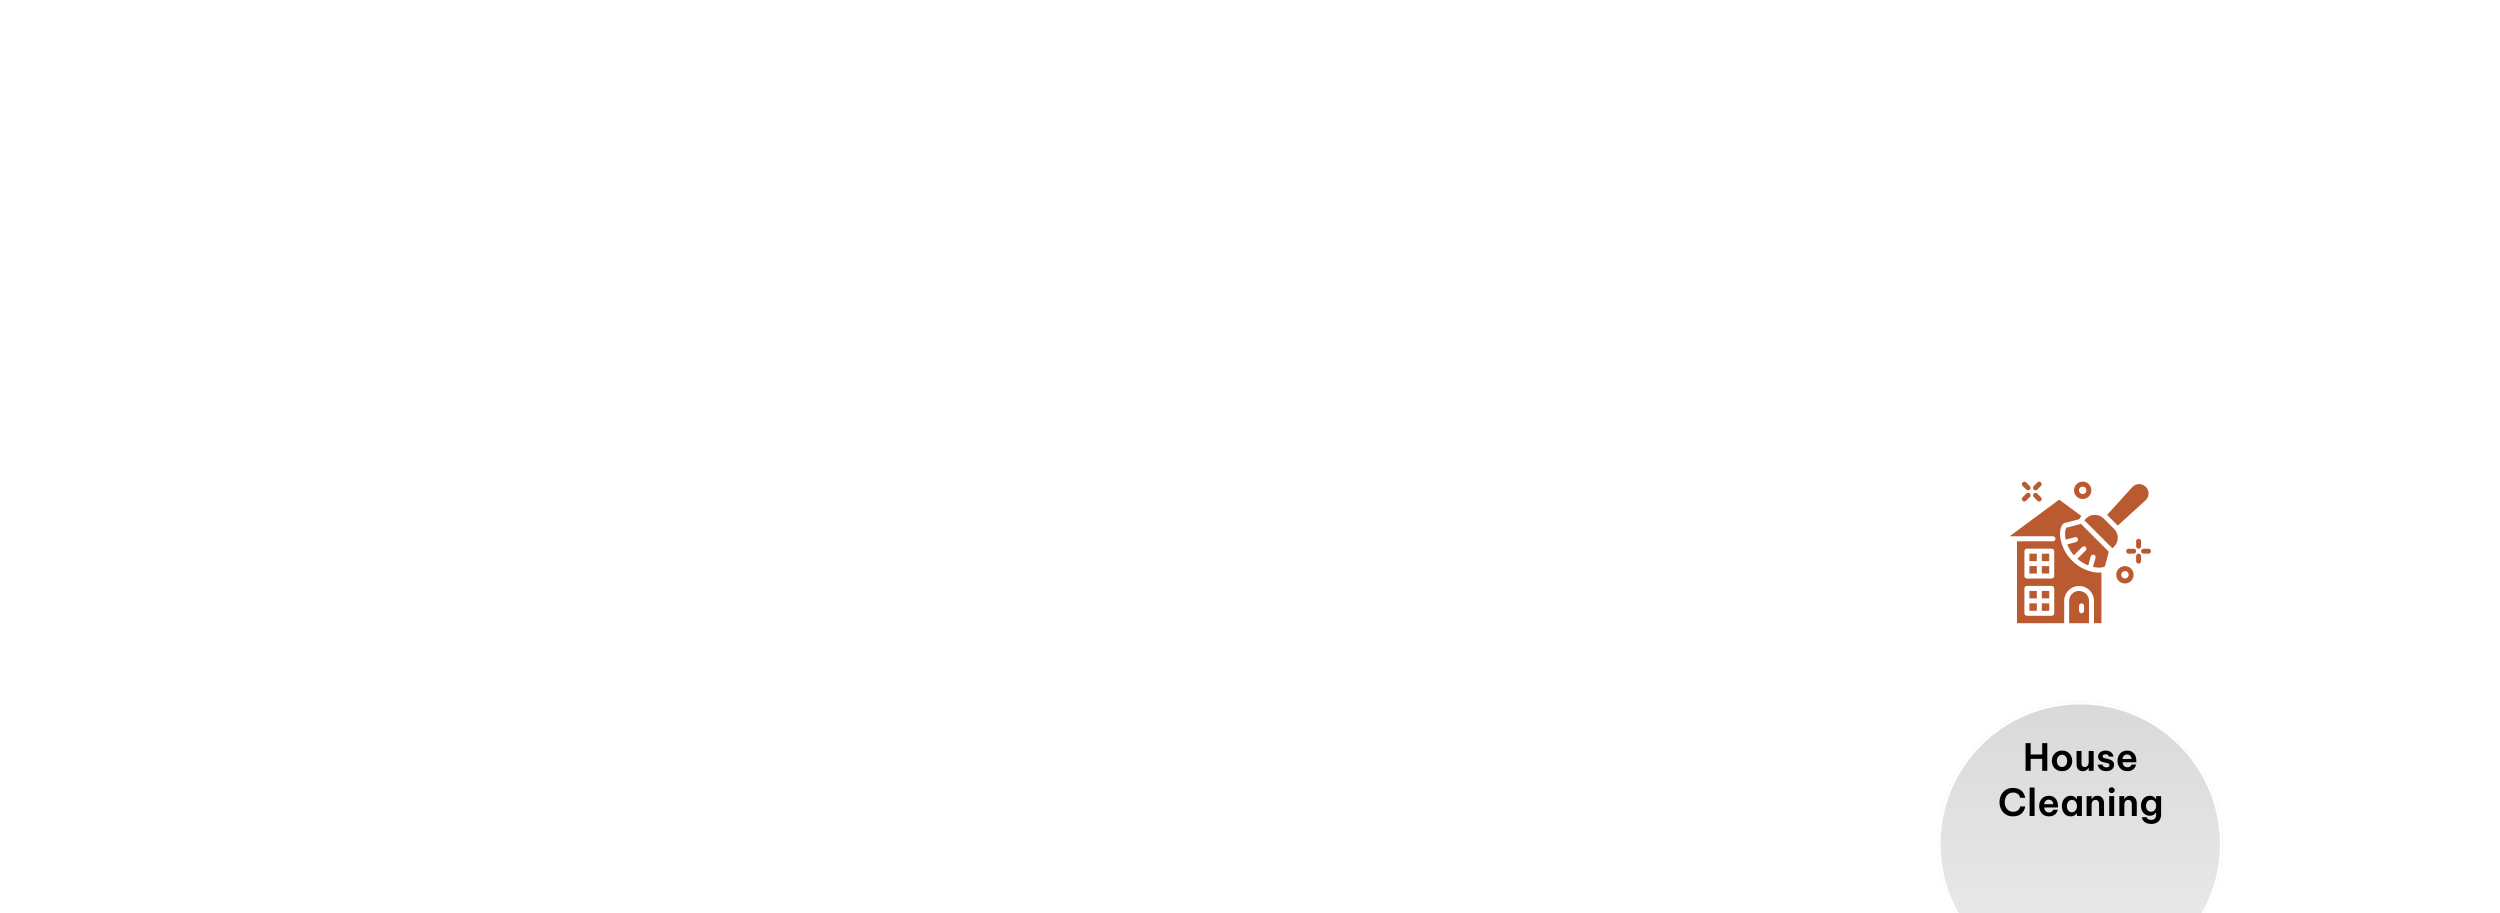 <svg width="3208" height="1172" viewBox="0 0 3208 1172" fill="none" xmlns="http://www.w3.org/2000/svg">
<g filter="url(#filter0_dddd_201_34958)">
<circle cx="2669.34" cy="708.878" r="182.878" fill="url(#paint0_linear_201_34958)"/>
<circle cx="2669.34" cy="708.878" r="181.061" stroke="white" stroke-width="3.634"/>
</g>
<g clip-path="url(#clip0_201_34958)">
<path d="M2620.04 758.283H2629.6V767.846H2620.04V758.283Z" fill="#BA5A31"/>
<path d="M2604.11 710.473H2613.67V720.036H2604.11V710.473Z" fill="#BA5A31"/>
<path d="M2620.04 774.225H2629.6V783.788H2620.04V774.225Z" fill="#BA5A31"/>
<path d="M2604.11 726.408H2613.67V735.971H2604.11V726.408Z" fill="#BA5A31"/>
<path d="M2667.86 758.283C2660.81 758.283 2655.11 763.992 2655.11 771.034V799.724H2680.61V771.034C2680.61 763.992 2674.9 758.283 2667.86 758.283ZM2674.23 783.785C2674.23 785.546 2672.8 786.973 2671.04 786.973C2669.28 786.973 2667.86 785.546 2667.86 783.785V777.41C2667.86 775.649 2669.28 774.222 2671.04 774.222C2672.8 774.222 2674.23 775.649 2674.23 777.41V783.785Z" fill="#BA5A31"/>
<path d="M2604.11 758.283H2613.67V767.846H2604.11V758.283Z" fill="#BA5A31"/>
<path d="M2604.11 774.225H2613.67V783.788H2604.11V774.225Z" fill="#BA5A31"/>
<path d="M2620.04 710.473H2629.6V720.036H2620.04V710.473Z" fill="#BA5A31"/>
<path d="M2699.39 665.307C2693.16 659.083 2683.07 659.083 2676.85 665.307L2674.59 667.561L2710.66 703.627L2712.91 701.37C2719.13 695.145 2719.13 685.054 2712.91 678.829L2699.39 665.307Z" fill="#BA5A31"/>
<path d="M2753.5 624.719C2751.18 622.396 2748 621.125 2744.72 621.203C2741.44 621.28 2738.33 622.7 2736.12 625.13L2703.79 660.689L2717.53 674.425L2753.07 642.111C2755.51 639.903 2756.94 636.793 2757.02 633.506C2757.1 630.219 2755.82 627.043 2753.5 624.719Z" fill="#BA5A31"/>
<path d="M2651.58 677.151C2649.95 679.459 2649.08 684.633 2650.62 691.796C2650.67 691.997 2650.73 692.252 2650.78 692.468L2662.5 689.281C2664.19 688.819 2665.95 689.821 2666.41 691.52C2666.87 693.219 2665.87 694.971 2664.17 695.433L2652.68 698.563C2654.68 703.679 2657.56 708.407 2661.18 712.538L2671.88 701.844C2673.13 700.636 2675.12 700.653 2676.35 701.882C2677.58 703.112 2677.59 705.1 2676.38 706.351L2665.69 717.046C2669.82 720.668 2674.55 723.545 2679.66 725.551L2682.8 714.075C2683.26 712.376 2685.01 711.373 2686.71 711.836C2688.41 712.298 2689.41 714.05 2688.95 715.749L2685.76 727.46C2685.98 727.511 2686.23 727.578 2686.43 727.623C2693.59 729.153 2698.77 728.292 2701.08 726.667L2706.01 707.97L2670.25 672.217L2651.58 677.151Z" fill="#BA5A31"/>
<path d="M2685.09 733.837C2683.75 733.55 2682.42 733.199 2681.1 732.791C2681.06 732.791 2681.03 732.791 2680.99 732.791C2680.96 732.791 2680.91 732.74 2680.86 732.724C2663.99 727.483 2650.77 714.273 2645.52 697.398C2645.5 697.337 2645.46 697.29 2645.44 697.226C2645.42 697.162 2645.44 697.172 2645.44 697.146C2645.03 695.817 2644.67 694.478 2644.38 693.133C2642.41 683.888 2643.59 676.027 2647.55 672.068C2647.95 671.666 2648.45 671.379 2649 671.236L2668.41 666.12C2668.67 664.959 2669.25 663.896 2670.09 663.053L2670.9 662.247L2642.36 641.115L2578.73 688.153H2584.93H2585H2585.06H2634.37C2636.13 688.153 2637.56 689.581 2637.56 691.341C2637.56 693.102 2636.13 694.529 2634.37 694.529H2588.18V799.724H2648.75V771.035C2648.75 760.471 2657.31 751.908 2667.88 751.908C2678.44 751.908 2687 760.471 2687 771.035V799.724H2696.57V734.567C2695.52 734.694 2694.48 734.764 2693.43 734.774C2690.62 734.753 2687.83 734.439 2685.09 733.837ZM2635.98 786.973C2635.98 788.734 2634.56 790.161 2632.8 790.161H2600.92C2599.16 790.161 2597.73 788.734 2597.73 786.973V755.096C2597.73 753.335 2599.16 751.908 2600.92 751.908H2632.8C2634.56 751.908 2635.98 753.335 2635.98 755.096V786.973ZM2635.98 739.157C2635.98 740.918 2634.56 742.345 2632.8 742.345H2600.92C2599.16 742.345 2597.73 740.918 2597.73 739.157V707.28C2597.73 705.519 2599.16 704.092 2600.92 704.092H2632.8C2634.56 704.092 2635.98 705.519 2635.98 707.28V739.157Z" fill="#BA5A31"/>
<path d="M2620.04 726.408H2629.6V735.971H2620.04V726.408Z" fill="#BA5A31"/>
<path d="M2726.72 748.722C2720.56 748.722 2715.56 743.727 2715.56 737.565C2715.56 731.403 2720.56 726.408 2726.72 726.408C2732.88 726.408 2737.88 731.403 2737.88 737.565C2737.88 743.727 2732.88 748.722 2726.72 748.722ZM2726.72 732.784C2724.08 732.784 2721.94 734.924 2721.94 737.565C2721.94 740.206 2724.08 742.347 2726.72 742.347C2729.36 742.347 2731.5 740.206 2731.5 737.565C2731.5 734.924 2729.36 732.784 2726.72 732.784Z" fill="#BA5A31"/>
<path d="M2672.53 640.34C2666.37 640.34 2661.37 635.344 2661.37 629.182C2661.37 623.021 2666.37 618.025 2672.53 618.025C2678.69 618.025 2683.68 623.021 2683.68 629.182C2683.68 632.142 2682.51 634.979 2680.42 637.072C2678.32 639.164 2675.49 640.34 2672.53 640.34ZM2672.53 624.401C2669.89 624.401 2667.75 626.542 2667.75 629.182C2667.75 631.823 2669.89 633.964 2672.53 633.964C2675.17 633.964 2677.31 631.823 2677.31 629.182C2677.31 627.914 2676.8 626.698 2675.91 625.801C2675.01 624.905 2673.8 624.401 2672.53 624.401Z" fill="#BA5A31"/>
<path d="M2744.26 704.097C2742.5 704.097 2741.07 702.669 2741.07 700.909V694.533C2741.07 692.773 2742.5 691.346 2744.26 691.346C2746.02 691.346 2747.45 692.773 2747.45 694.533V700.909C2747.45 702.669 2746.02 704.097 2744.26 704.097Z" fill="#BA5A31"/>
<path d="M2744.26 723.224C2742.5 723.224 2741.07 721.796 2741.07 720.036V713.66C2741.07 711.9 2742.5 710.473 2744.26 710.473C2746.02 710.473 2747.45 711.9 2747.45 713.66V720.036C2747.45 721.796 2746.02 723.224 2744.26 723.224Z" fill="#BA5A31"/>
<path d="M2757 710.473H2750.63C2748.87 710.473 2747.44 709.046 2747.44 707.285C2747.44 705.525 2748.87 704.098 2750.63 704.098H2757C2758.76 704.098 2760.19 705.525 2760.19 707.285C2760.19 709.046 2758.76 710.473 2757 710.473Z" fill="#BA5A31"/>
<path d="M2737.89 710.473H2731.51C2729.75 710.473 2728.32 709.046 2728.32 707.285C2728.32 705.525 2729.75 704.098 2731.51 704.098H2737.89C2739.65 704.098 2741.07 705.525 2741.07 707.285C2741.07 709.046 2739.65 710.473 2737.89 710.473Z" fill="#BA5A31"/>
<path d="M2616.74 643.526C2615.89 643.526 2615.08 643.19 2614.49 642.592L2609.7 637.811C2608.5 636.56 2608.51 634.571 2609.74 633.342C2610.97 632.112 2612.96 632.095 2614.21 633.303L2618.99 638.085C2619.9 638.996 2620.18 640.367 2619.68 641.558C2619.19 642.749 2618.03 643.526 2616.74 643.526Z" fill="#BA5A31"/>
<path d="M2602.4 629.182C2601.55 629.182 2600.74 628.846 2600.14 628.248L2595.36 623.467C2594.15 622.216 2594.17 620.228 2595.4 618.998C2596.63 617.769 2598.62 617.751 2599.87 618.959L2604.65 623.741C2605.56 624.653 2605.83 626.023 2605.34 627.214C2604.85 628.405 2603.69 629.182 2602.4 629.182Z" fill="#BA5A31"/>
<path d="M2597.61 643.526C2596.32 643.526 2595.16 642.749 2594.67 641.558C2594.17 640.367 2594.45 638.997 2595.36 638.085L2600.14 633.303C2600.94 632.475 2602.12 632.142 2603.24 632.434C2604.35 632.726 2605.22 633.596 2605.52 634.711C2605.81 635.825 2605.47 637.01 2604.65 637.811L2599.86 642.592C2599.27 643.19 2598.46 643.526 2597.61 643.526Z" fill="#BA5A31"/>
<path d="M2611.96 629.182C2610.67 629.182 2609.51 628.405 2609.02 627.214C2608.53 626.023 2608.8 624.653 2609.71 623.741L2614.49 618.959C2615.74 617.751 2617.73 617.769 2618.96 618.998C2620.19 620.228 2620.21 622.216 2619 623.467L2614.22 628.248C2613.62 628.846 2612.81 629.182 2611.96 629.182Z" fill="#BA5A31"/>
</g>
<path d="M2599.21 989.082V953.562H2605.74V968.154H2620.57V953.562H2627.1V989.082H2620.57V973.818H2605.74V989.082H2599.21ZM2646 989.562C2643.22 989.562 2640.85 988.938 2638.9 987.69C2636.94 986.442 2635.46 984.826 2634.43 982.842C2633.44 980.826 2632.94 978.666 2632.94 976.362C2632.94 974.058 2633.44 971.914 2634.43 969.93C2635.46 967.914 2636.94 966.282 2638.9 965.034C2640.85 963.786 2643.22 963.162 2646 963.162C2648.82 963.162 2651.18 963.786 2653.1 965.034C2655.06 966.282 2656.53 967.914 2657.52 969.93C2658.54 971.914 2659.06 974.058 2659.06 976.362C2659.06 978.666 2658.54 980.826 2657.52 982.842C2656.53 984.826 2655.06 986.442 2653.1 987.69C2651.18 988.938 2648.82 989.562 2646 989.562ZM2646 984.234C2647.44 984.234 2648.64 983.866 2649.6 983.13C2650.59 982.394 2651.34 981.434 2651.86 980.25C2652.37 979.034 2652.62 977.738 2652.62 976.362C2652.62 974.954 2652.37 973.658 2651.86 972.474C2651.34 971.29 2650.59 970.33 2649.6 969.594C2648.64 968.858 2647.44 968.49 2646 968.49C2644.59 968.49 2643.39 968.858 2642.4 969.594C2641.41 970.33 2640.66 971.29 2640.14 972.474C2639.63 973.658 2639.38 974.954 2639.38 976.362C2639.38 977.738 2639.63 979.034 2640.14 980.25C2640.66 981.434 2641.41 982.394 2642.4 983.13C2643.39 983.866 2644.59 984.234 2646 984.234ZM2672.7 989.562C2670.05 989.562 2668.03 988.746 2666.66 987.114C2665.31 985.482 2664.64 983.386 2664.64 980.826V963.642H2670.98V979.77C2670.98 981.146 2671.34 982.25 2672.08 983.082C2672.82 983.882 2673.86 984.282 2675.2 984.282C2676.38 984.282 2677.34 983.978 2678.08 983.37C2678.82 982.762 2679.34 981.978 2679.66 981.018C2680.02 980.058 2680.19 979.066 2680.19 978.042V963.642H2686.58V989.082H2680.19V985.434H2679.9C2679.58 986.01 2679.12 986.618 2678.51 987.258C2677.94 987.898 2677.17 988.442 2676.21 988.89C2675.28 989.338 2674.11 989.562 2672.7 989.562ZM2702.8 989.562C2700.72 989.562 2699.01 989.29 2697.67 988.746C2696.32 988.17 2695.25 987.466 2694.45 986.634C2693.68 985.77 2693.11 984.922 2692.72 984.09C2692.34 983.258 2692.08 982.57 2691.95 982.026C2691.86 981.45 2691.81 981.162 2691.81 981.162H2697.86C2697.86 981.162 2697.91 981.338 2698 981.69C2698.13 982.042 2698.35 982.458 2698.67 982.938C2699.03 983.386 2699.55 983.786 2700.26 984.138C2700.96 984.49 2701.89 984.666 2703.04 984.666C2704.42 984.666 2705.41 984.378 2706.02 983.802C2706.63 983.194 2706.93 982.522 2706.93 981.786C2706.93 981.082 2706.66 980.522 2706.11 980.106C2705.6 979.658 2704.83 979.322 2703.81 979.098L2700.31 978.378C2698.9 978.09 2697.59 977.674 2696.37 977.13C2695.15 976.554 2694.16 975.786 2693.39 974.826C2692.63 973.834 2692.24 972.57 2692.24 971.034C2692.24 968.762 2693.11 966.89 2694.83 965.418C2696.56 963.914 2698.91 963.162 2701.89 963.162C2703.78 963.162 2705.33 963.418 2706.55 963.93C2707.79 964.442 2708.79 965.082 2709.52 965.85C2710.29 966.618 2710.85 967.386 2711.2 968.154C2711.59 968.922 2711.83 969.578 2711.92 970.122C2712.05 970.634 2712.11 970.89 2712.11 970.89H2706.26C2706.26 970.89 2706.21 970.746 2706.11 970.458C2706.02 970.138 2705.81 969.786 2705.49 969.402C2705.2 969.018 2704.75 968.682 2704.15 968.394C2703.57 968.074 2702.79 967.914 2701.79 967.914C2700.45 967.914 2699.49 968.202 2698.91 968.778C2698.37 969.354 2698.1 969.962 2698.1 970.602C2698.1 971.306 2698.4 971.85 2699.01 972.234C2699.62 972.618 2700.4 972.906 2701.36 973.098L2704.67 973.818C2707.04 974.298 2708.98 975.13 2710.48 976.314C2712.02 977.498 2712.79 979.21 2712.79 981.45C2712.79 982.954 2712.39 984.33 2711.59 985.578C2710.82 986.794 2709.68 987.77 2708.18 988.506C2706.71 989.21 2704.91 989.562 2702.8 989.562ZM2729.85 989.562C2727.67 989.562 2725.79 989.194 2724.19 988.458C2722.62 987.69 2721.31 986.682 2720.25 985.434C2719.23 984.154 2718.46 982.73 2717.95 981.162C2717.43 979.594 2717.18 977.994 2717.18 976.362C2717.18 974.73 2717.42 973.146 2717.9 971.61C2718.41 970.042 2719.16 968.618 2720.15 967.338C2721.18 966.058 2722.47 965.05 2724.04 964.314C2725.61 963.546 2727.47 963.162 2729.61 963.162C2731.91 963.162 2733.95 963.674 2735.71 964.698C2737.47 965.722 2738.84 967.226 2739.83 969.21C2740.83 971.162 2741.32 973.594 2741.32 976.506V978.138H2723.61C2723.71 979.866 2724.3 981.37 2725.39 982.65C2726.47 983.898 2727.96 984.522 2729.85 984.522C2730.94 984.522 2731.83 984.346 2732.54 983.994C2733.24 983.642 2733.79 983.242 2734.17 982.794C2734.55 982.314 2734.83 981.914 2734.99 981.594C2735.15 981.242 2735.23 981.066 2735.23 981.066H2741.13C2741.13 981.066 2741.05 981.354 2740.89 981.93C2740.73 982.474 2740.43 983.178 2739.98 984.042C2739.56 984.874 2738.94 985.722 2738.11 986.586C2737.27 987.418 2736.19 988.122 2734.84 988.698C2733.5 989.274 2731.83 989.562 2729.85 989.562ZM2723.61 973.962H2735.18C2735.08 971.978 2734.49 970.506 2733.4 969.546C2732.31 968.586 2731.03 968.106 2729.56 968.106C2727.93 968.106 2726.57 968.634 2725.48 969.69C2724.39 970.714 2723.77 972.138 2723.61 973.962ZM2583.07 1047.56C2580.19 1047.56 2577.66 1047.05 2575.48 1046.03C2573.34 1044.97 2571.53 1043.58 2570.06 1041.85C2568.62 1040.09 2567.53 1038.14 2566.79 1035.99C2566.09 1033.82 2565.74 1031.59 2565.74 1029.32C2565.74 1027.05 2566.09 1024.83 2566.79 1022.65C2567.53 1020.47 2568.62 1018.52 2570.06 1016.79C2571.53 1015.03 2573.34 1013.64 2575.48 1012.62C2577.66 1011.59 2580.19 1011.08 2583.07 1011.08C2585.47 1011.08 2587.53 1011.39 2589.26 1011.99C2590.99 1012.6 2592.43 1013.39 2593.58 1014.35C2594.73 1015.31 2595.64 1016.33 2596.31 1017.42C2597.02 1018.51 2597.55 1019.53 2597.9 1020.49C2598.25 1021.45 2598.47 1022.23 2598.57 1022.84C2598.7 1023.45 2598.76 1023.75 2598.76 1023.75H2592.28C2592.28 1023.75 2592.22 1023.53 2592.09 1023.08C2591.99 1022.63 2591.77 1022.07 2591.42 1021.4C2591.1 1020.7 2590.6 1020.01 2589.93 1019.34C2589.26 1018.67 2588.36 1018.11 2587.24 1017.66C2586.15 1017.21 2584.79 1016.99 2583.16 1016.99C2581.37 1016.99 2579.8 1017.34 2578.46 1018.04C2577.11 1018.71 2575.99 1019.64 2575.1 1020.83C2574.2 1022.01 2573.53 1023.34 2573.08 1024.81C2572.67 1026.28 2572.46 1027.79 2572.46 1029.32C2572.46 1030.86 2572.67 1032.36 2573.08 1033.83C2573.53 1035.27 2574.2 1036.59 2575.1 1037.77C2575.99 1038.95 2577.11 1039.9 2578.46 1040.6C2579.8 1041.31 2581.37 1041.66 2583.16 1041.66C2584.79 1041.66 2586.15 1041.43 2587.24 1040.99C2588.36 1040.51 2589.26 1039.93 2589.93 1039.26C2590.6 1038.59 2591.1 1037.91 2591.42 1037.24C2591.77 1036.57 2591.99 1036.01 2592.09 1035.56C2592.22 1035.08 2592.28 1034.84 2592.28 1034.84H2598.76C2598.76 1034.84 2598.7 1035.15 2598.57 1035.75C2598.47 1036.36 2598.25 1037.16 2597.9 1038.15C2597.55 1039.11 2597.02 1040.14 2596.31 1041.23C2595.64 1042.28 2594.73 1043.31 2593.58 1044.3C2592.43 1045.26 2590.99 1046.04 2589.26 1046.65C2587.53 1047.26 2585.47 1047.56 2583.07 1047.56ZM2604.39 1047.08L2604.44 1010.6H2610.78V1047.08H2604.39ZM2629.33 1047.56C2627.15 1047.56 2625.26 1047.19 2623.66 1046.46C2622.09 1045.69 2620.78 1044.68 2619.73 1043.43C2618.7 1042.15 2617.93 1040.73 2617.42 1039.16C2616.91 1037.59 2616.65 1035.99 2616.65 1034.36C2616.65 1032.73 2616.89 1031.15 2617.37 1029.61C2617.89 1028.04 2618.64 1026.62 2619.63 1025.34C2620.65 1024.06 2621.95 1023.05 2623.52 1022.31C2625.09 1021.55 2626.94 1021.16 2629.09 1021.16C2631.39 1021.16 2633.42 1021.67 2635.18 1022.7C2636.94 1023.72 2638.32 1025.23 2639.31 1027.21C2640.3 1029.16 2640.8 1031.59 2640.8 1034.51V1036.14H2623.09C2623.18 1037.87 2623.77 1039.37 2624.86 1040.65C2625.95 1041.9 2627.44 1042.52 2629.33 1042.52C2630.41 1042.52 2631.31 1042.35 2632.01 1041.99C2632.72 1041.64 2633.26 1041.24 2633.65 1040.79C2634.03 1040.31 2634.3 1039.91 2634.46 1039.59C2634.62 1039.24 2634.7 1039.07 2634.7 1039.07H2640.61C2640.61 1039.07 2640.53 1039.35 2640.37 1039.93C2640.21 1040.47 2639.9 1041.18 2639.45 1042.04C2639.04 1042.87 2638.41 1043.72 2637.58 1044.59C2636.75 1045.42 2635.66 1046.12 2634.32 1046.7C2632.97 1047.27 2631.31 1047.56 2629.33 1047.56ZM2623.09 1031.96H2634.65C2634.56 1029.98 2633.97 1028.51 2632.88 1027.55C2631.79 1026.59 2630.51 1026.11 2629.04 1026.11C2627.41 1026.11 2626.05 1026.63 2624.96 1027.69C2623.87 1028.71 2623.25 1030.14 2623.09 1031.96ZM2657.04 1021.16C2658.68 1021.16 2660.02 1021.43 2661.08 1021.98C2662.13 1022.49 2662.96 1023.07 2663.57 1023.71C2664.18 1024.31 2664.6 1024.81 2664.82 1025.19H2665.11V1021.64H2671.49V1047.08H2665.11V1043.53H2664.82C2664.6 1043.91 2664.18 1044.43 2663.57 1045.07C2662.96 1045.71 2662.13 1046.28 2661.08 1046.79C2660.02 1047.31 2658.68 1047.56 2657.04 1047.56C2655.16 1047.56 2653.51 1047.19 2652.1 1046.46C2650.69 1045.69 2649.51 1044.68 2648.55 1043.43C2647.62 1042.15 2646.92 1040.73 2646.44 1039.16C2645.99 1037.59 2645.76 1035.99 2645.76 1034.36C2645.76 1032.73 2645.99 1031.13 2646.44 1029.56C2646.92 1027.99 2647.62 1026.59 2648.55 1025.34C2649.51 1024.06 2650.69 1023.05 2652.1 1022.31C2653.51 1021.55 2655.16 1021.16 2657.04 1021.16ZM2658.72 1026.39C2657.28 1026.39 2656.07 1026.79 2655.08 1027.59C2654.12 1028.36 2653.4 1029.35 2652.92 1030.57C2652.44 1031.79 2652.2 1033.05 2652.2 1034.36C2652.2 1035.67 2652.44 1036.94 2652.92 1038.15C2653.4 1039.37 2654.12 1040.38 2655.08 1041.18C2656.07 1041.95 2657.28 1042.33 2658.72 1042.33C2660.16 1042.33 2661.36 1041.95 2662.32 1041.18C2663.28 1040.38 2664 1039.37 2664.48 1038.15C2664.96 1036.94 2665.2 1035.67 2665.2 1034.36C2665.2 1033.05 2664.96 1031.79 2664.48 1030.57C2664 1029.35 2663.28 1028.36 2662.32 1027.59C2661.36 1026.79 2660.16 1026.39 2658.72 1026.39ZM2677.55 1047.08V1021.64H2683.94V1025.29H2684.23C2684.48 1024.84 2684.88 1024.3 2685.43 1023.66C2685.97 1022.99 2686.72 1022.41 2687.68 1021.93C2688.64 1021.42 2689.86 1021.16 2691.33 1021.16C2693.28 1021.16 2694.88 1021.61 2696.13 1022.51C2697.41 1023.37 2698.35 1024.52 2698.96 1025.96C2699.6 1027.4 2699.92 1028.95 2699.92 1030.62V1047.08H2693.54V1031.48C2693.54 1030.11 2693.15 1028.92 2692.39 1027.93C2691.62 1026.94 2690.47 1026.44 2688.93 1026.44C2687.75 1026.44 2686.79 1026.75 2686.05 1027.35C2685.31 1027.93 2684.77 1028.68 2684.42 1029.61C2684.1 1030.54 2683.94 1031.51 2683.94 1032.54V1047.08H2677.55ZM2709.71 1017.71C2708.59 1017.71 2707.66 1017.34 2706.92 1016.6C2706.22 1015.87 2705.87 1014.99 2705.87 1013.96C2705.87 1012.94 2706.22 1012.06 2706.92 1011.32C2707.66 1010.59 2708.59 1010.22 2709.71 1010.22C2710.83 1010.22 2711.75 1010.59 2712.49 1011.32C2713.23 1012.06 2713.59 1012.94 2713.59 1013.96C2713.59 1014.99 2713.23 1015.87 2712.49 1016.6C2711.75 1017.34 2710.83 1017.71 2709.71 1017.71ZM2706.54 1047.08V1021.64H2712.92V1047.08H2706.54ZM2719.55 1047.08V1021.64H2725.94V1025.29H2726.23C2726.48 1024.84 2726.88 1024.3 2727.43 1023.66C2727.97 1022.99 2728.72 1022.41 2729.68 1021.93C2730.64 1021.42 2731.86 1021.16 2733.33 1021.16C2735.28 1021.16 2736.88 1021.61 2738.13 1022.51C2739.41 1023.37 2740.35 1024.52 2740.96 1025.96C2741.6 1027.4 2741.92 1028.95 2741.92 1030.62V1047.08H2735.54V1031.48C2735.54 1030.11 2735.15 1028.92 2734.39 1027.93C2733.62 1026.94 2732.47 1026.44 2730.93 1026.44C2729.75 1026.44 2728.79 1026.75 2728.05 1027.35C2727.31 1027.93 2726.77 1028.68 2726.42 1029.61C2726.1 1030.54 2725.94 1031.51 2725.94 1032.54V1047.08H2719.55ZM2760.45 1057.26C2758.18 1057.26 2756.29 1056.95 2754.78 1056.35C2753.31 1055.77 2752.14 1055.05 2751.28 1054.19C2750.42 1053.35 2749.78 1052.51 2749.36 1051.64C2748.94 1050.78 2748.67 1050.06 2748.54 1049.48C2748.42 1048.91 2748.35 1048.62 2748.35 1048.62H2754.59C2754.59 1048.62 2754.66 1048.79 2754.78 1049.15C2754.91 1049.5 2755.17 1049.9 2755.55 1050.35C2755.97 1050.83 2756.56 1051.24 2757.33 1051.59C2758.1 1051.95 2759.12 1052.12 2760.4 1052.12C2762.64 1052.12 2764.26 1051.48 2765.25 1050.2C2766.24 1048.92 2766.74 1047.37 2766.74 1045.55V1042.71H2766.45C2766.1 1043.26 2765.58 1043.85 2764.91 1044.49C2764.27 1045.13 2763.42 1045.67 2762.37 1046.12C2761.34 1046.57 2760.1 1046.79 2758.62 1046.79C2756.74 1046.79 2755.09 1046.43 2753.68 1045.69C2752.27 1044.95 2751.09 1043.98 2750.13 1042.76C2749.17 1041.55 2748.45 1040.19 2747.97 1038.68C2747.52 1037.15 2747.3 1035.58 2747.3 1033.98C2747.3 1032.38 2747.52 1030.83 2747.97 1029.32C2748.45 1027.79 2749.17 1026.41 2750.13 1025.19C2751.09 1023.95 2752.27 1022.97 2753.68 1022.27C2755.09 1021.53 2756.74 1021.16 2758.62 1021.16C2760.1 1021.16 2761.34 1021.39 2762.37 1021.83C2763.42 1022.28 2764.27 1022.83 2764.91 1023.47C2765.58 1024.07 2766.1 1024.65 2766.45 1025.19H2766.74V1021.64H2773.12V1045.5C2773.12 1047.71 2772.66 1049.69 2771.73 1051.45C2770.8 1053.24 2769.39 1054.65 2767.5 1055.67C2765.65 1056.73 2763.3 1057.26 2760.45 1057.26ZM2760.3 1041.66C2761.74 1041.66 2762.94 1041.29 2763.9 1040.55C2764.86 1039.79 2765.58 1038.83 2766.06 1037.67C2766.54 1036.49 2766.78 1035.26 2766.78 1033.98C2766.78 1032.67 2766.54 1031.43 2766.06 1030.28C2765.58 1029.1 2764.86 1028.14 2763.9 1027.4C2762.94 1026.67 2761.74 1026.3 2760.3 1026.3C2758.83 1026.3 2757.6 1026.67 2756.61 1027.4C2755.65 1028.14 2754.93 1029.1 2754.45 1030.28C2753.97 1031.43 2753.73 1032.67 2753.73 1033.98C2753.73 1035.26 2753.97 1036.49 2754.45 1037.67C2754.93 1038.83 2755.65 1039.79 2756.61 1040.55C2757.6 1041.29 2758.83 1041.66 2760.3 1041.66Z" fill="black"/>
<defs>
<filter id="filter0_dddd_201_34958" x="2406.51" y="507.83" width="525.652" height="663.746" filterUnits="userSpaceOnUse" color-interpolation-filters="sRGB">
<feFlood flood-opacity="0" result="BackgroundImageFix"/>
<feColorMatrix in="SourceAlpha" type="matrix" values="0 0 0 0 0 0 0 0 0 0 0 0 0 0 0 0 0 0 127 0" result="hardAlpha"/>
<feOffset dy="10.902"/>
<feGaussianBlur stdDeviation="14.536"/>
<feColorMatrix type="matrix" values="0 0 0 0 0 0 0 0 0 0 0 0 0 0 0 0 0 0 0.12 0"/>
<feBlend mode="normal" in2="BackgroundImageFix" result="effect1_dropShadow_201_34958"/>
<feColorMatrix in="SourceAlpha" type="matrix" values="0 0 0 0 0 0 0 0 0 0 0 0 0 0 0 0 0 0 127 0" result="hardAlpha"/>
<feOffset dy="50.876"/>
<feGaussianBlur stdDeviation="25.438"/>
<feColorMatrix type="matrix" values="0 0 0 0 0 0 0 0 0 0 0 0 0 0 0 0 0 0 0.1 0"/>
<feBlend mode="normal" in2="effect1_dropShadow_201_34958" result="effect2_dropShadow_201_34958"/>
<feColorMatrix in="SourceAlpha" type="matrix" values="0 0 0 0 0 0 0 0 0 0 0 0 0 0 0 0 0 0 127 0" result="hardAlpha"/>
<feOffset dy="112.655"/>
<feGaussianBlur stdDeviation="32.706"/>
<feColorMatrix type="matrix" values="0 0 0 0 0 0 0 0 0 0 0 0 0 0 0 0 0 0 0.06 0"/>
<feBlend mode="normal" in2="effect2_dropShadow_201_34958" result="effect3_dropShadow_201_34958"/>
<feColorMatrix in="SourceAlpha" type="matrix" values="0 0 0 0 0 0 0 0 0 0 0 0 0 0 0 0 0 0 127 0" result="hardAlpha"/>
<feOffset dy="199.871"/>
<feGaussianBlur stdDeviation="39.974"/>
<feColorMatrix type="matrix" values="0 0 0 0 0 0 0 0 0 0 0 0 0 0 0 0 0 0 0.02 0"/>
<feBlend mode="normal" in2="effect3_dropShadow_201_34958" result="effect4_dropShadow_201_34958"/>
<feBlend mode="normal" in="SourceGraphic" in2="effect4_dropShadow_201_34958" result="shape"/>
</filter>
<linearGradient id="paint0_linear_201_34958" x1="2669.34" y1="526" x2="2669.34" y2="891.756" gradientUnits="userSpaceOnUse">
<stop stop-color="#D9D9D9"/>
<stop offset="1" stop-color="#EDEDED"/>
</linearGradient>
<clipPath id="clip0_201_34958">
<rect width="181.701" height="181.701" fill="white" transform="translate(2578.49 618.025)"/>
</clipPath>
</defs>
</svg>
